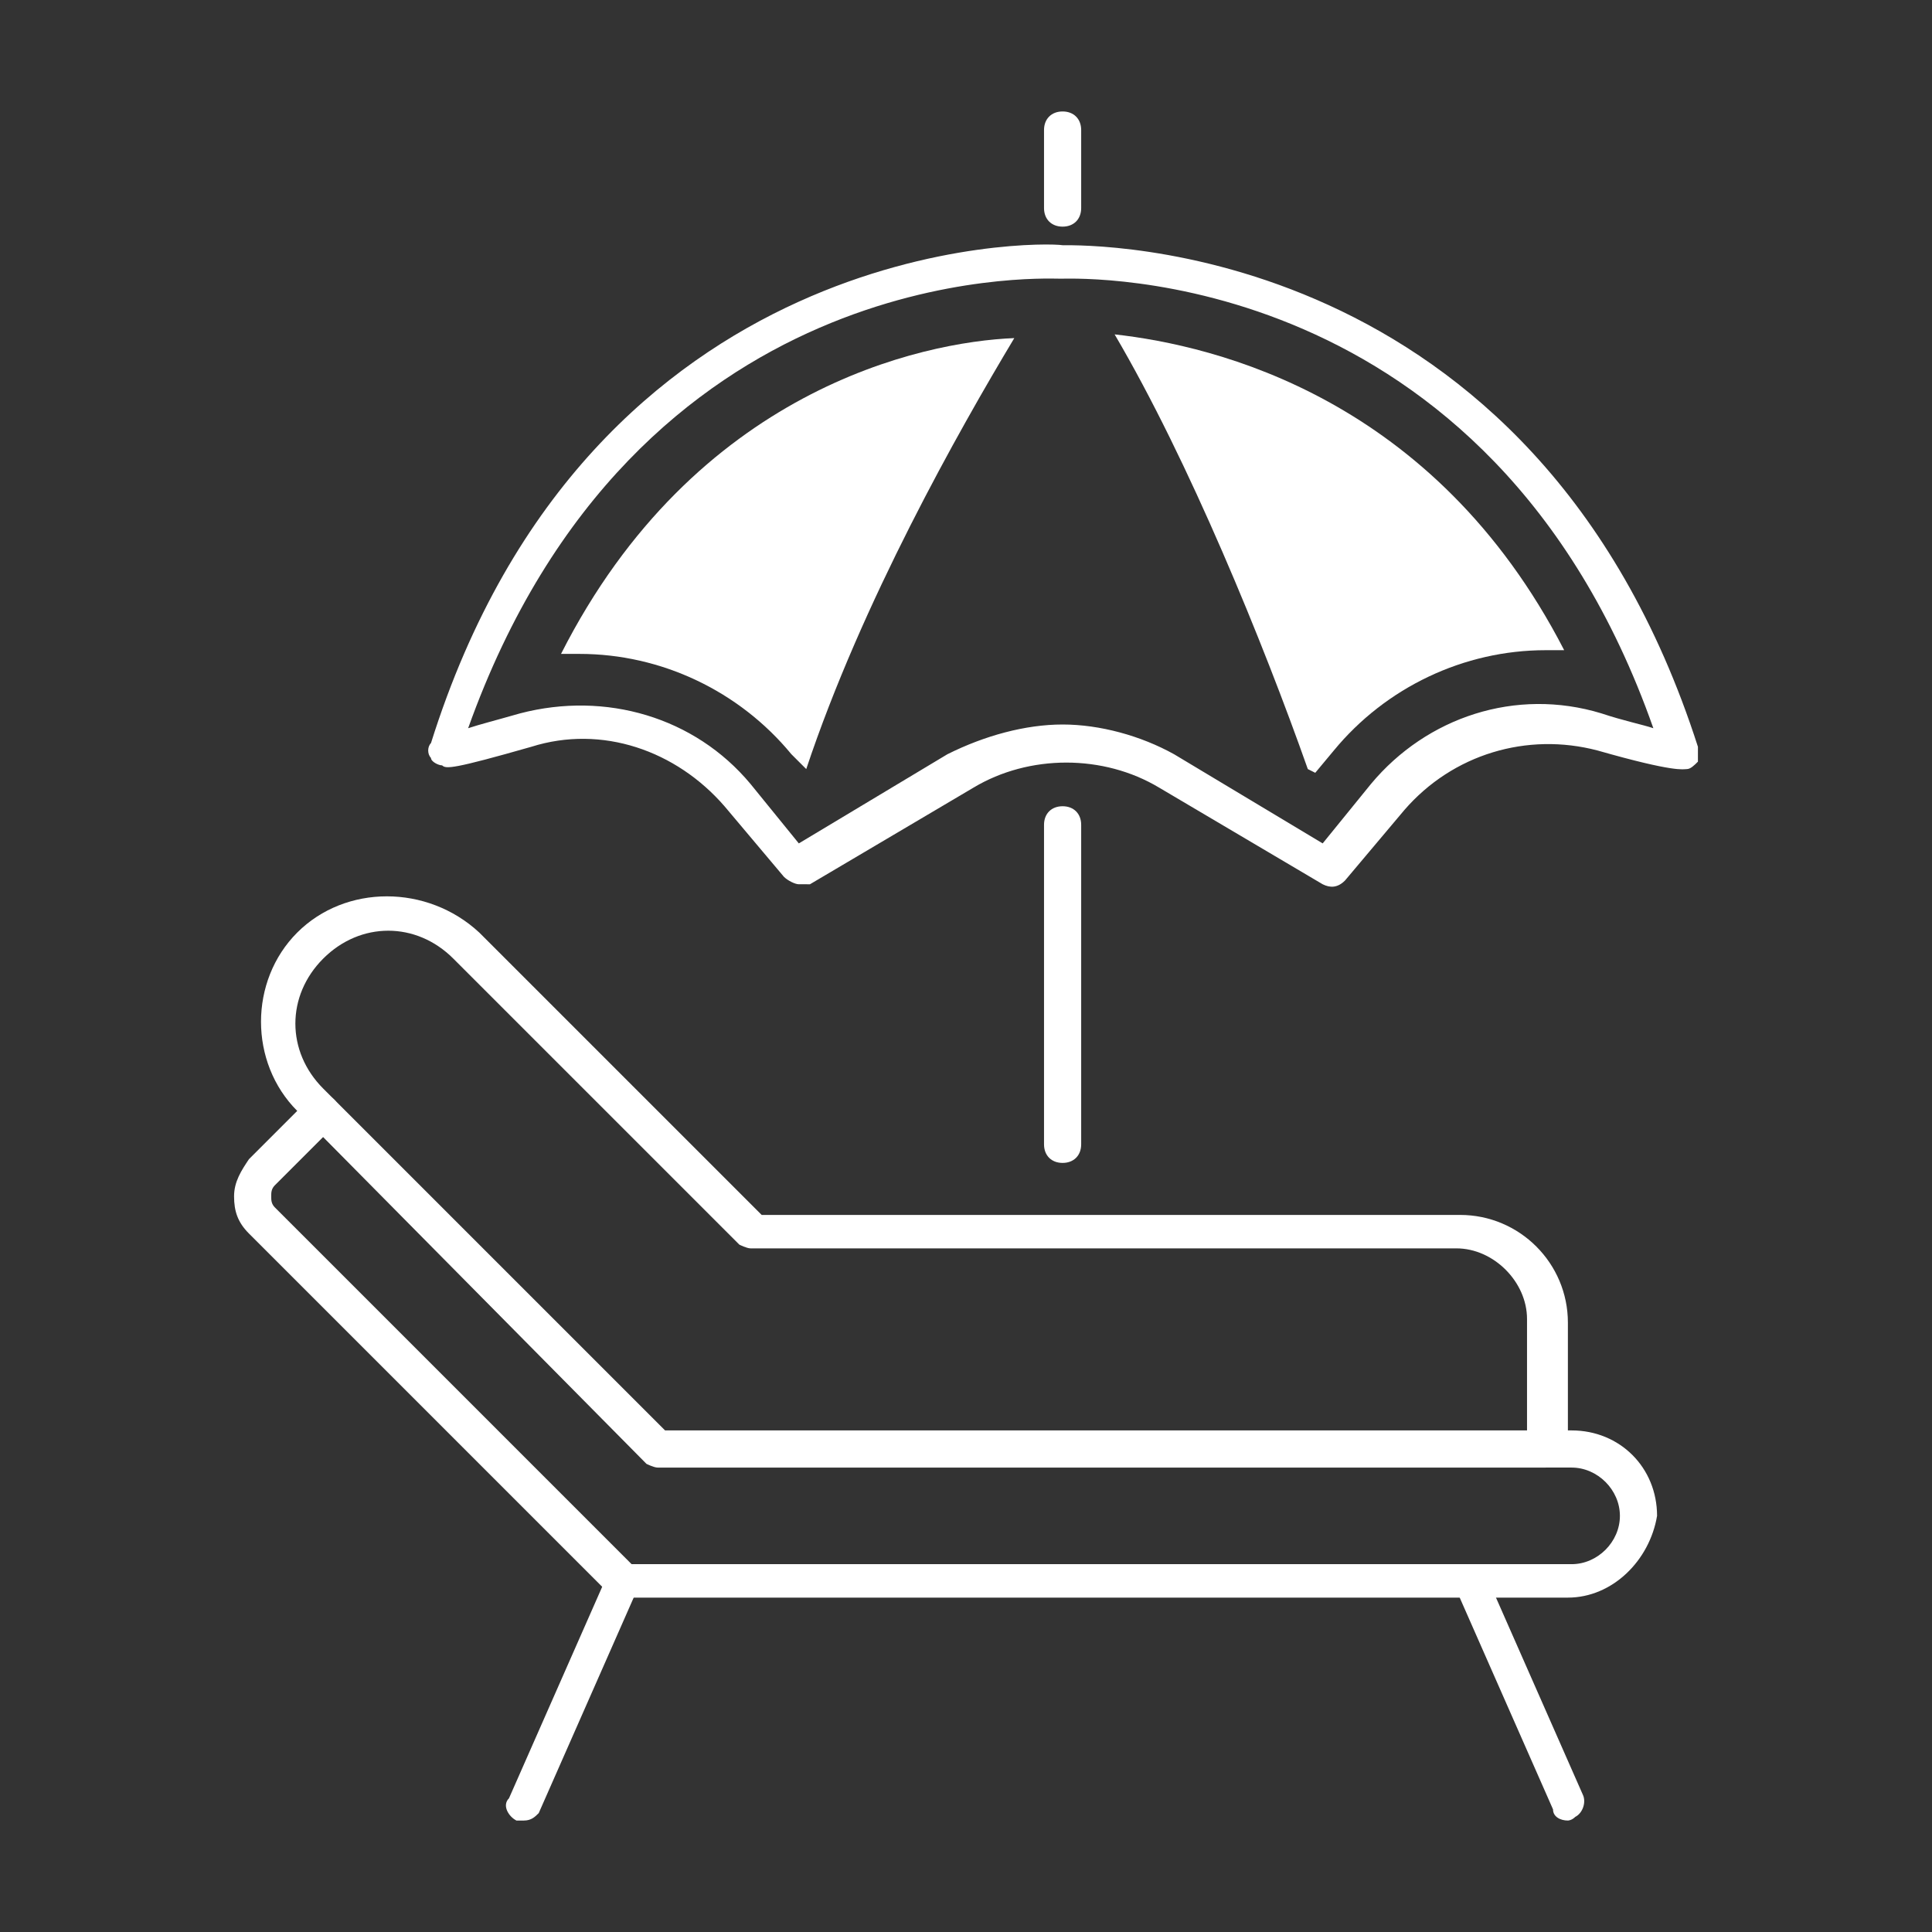 <?xml version="1.0" encoding="utf-8"?>
<!-- Generator: Adobe Illustrator 24.1.0, SVG Export Plug-In . SVG Version: 6.00 Build 0)  -->
<svg version="1.1" id="Layer_1" xmlns="http://www.w3.org/2000/svg" xmlns:xlink="http://www.w3.org/1999/xlink" x="0px" y="0px"
	 width="52px" height="52px" viewBox="0 0 52 52" style="enable-background:new 0 0 52 52;" xml:space="preserve">
<rect x="0" y="0" width="52" height="52" fill="#333333" stroke="none"/>
<style type="text/css">
	.st0{fill:#FFFFFF;}
	.st1{display:none;}
	.st2{display:inline;}
	.st3{fill:#BE0000;}
	.st4{fill:#D34F4F;}
	.st5{fill:#E27474;}
</style>
<g>
	<g>
		<path class="st0" d="M28.6,31.3c-0.3,0-0.5-0.2-0.5-0.5v-8.6c0-0.3,0.2-0.5,0.5-0.5c0.3,0,0.5,0.2,0.5,0.5v8.6
			C29.1,31.1,28.9,31.3,28.6,31.3z"/>
	</g>
	<g>
		<path class="st0" d="M21.5,23.8c-0.1,0-0.3-0.1-0.4-0.2l-1.6-1.9c-1.3-1.5-3.3-2.2-5.2-1.6c-2.1,0.6-2.3,0.6-2.4,0.5
			c-0.1,0-0.3-0.1-0.3-0.2c-0.1-0.1-0.1-0.3,0-0.4C15.9,6.3,28,6.5,28.6,6.6c0.7,0,12.7-0.2,17.1,13.5c0,0.1,0,0.3,0,0.4
			c-0.1,0.1-0.2,0.2-0.3,0.2c-0.1,0-0.3,0.1-2.4-0.5c-1.9-0.5-3.9,0.1-5.2,1.6l-1.6,1.9c-0.2,0.2-0.4,0.2-0.6,0.1l-4.4-2.6
			c-1.5-0.9-3.5-0.9-5,0l-4.4,2.6C21.6,23.8,21.5,23.8,21.5,23.8z M28.6,19.5c1,0,2.1,0.3,3,0.8l4,2.4l1.3-1.6
			c1.5-1.8,3.9-2.6,6.2-1.9c0.6,0.2,1.1,0.3,1.4,0.4C40.1,7.1,29.1,7.5,28.6,7.5c0,0,0,0-0.1,0c-0.5,0-11.4-0.5-15.9,12.1
			c0.3-0.1,0.7-0.2,1.4-0.4c2.3-0.6,4.7,0.1,6.2,1.9l1.3,1.6l4-2.4C26.5,19.8,27.6,19.5,28.6,19.5z"/>
	</g>
	<g>
		<path class="st0" d="M30,9c2,3.4,4,8.3,5.2,11.7l0.2,0.1l0.5-0.6c1.4-1.7,3.5-2.7,5.7-2.7c0.2,0,0.4,0,0.5,0
			C38.6,10.7,32.7,9.3,30,9z"/>
	</g>
	<g>
		<path class="st0" d="M15.1,17.6c0.2,0,0.4,0,0.5,0c2.2,0,4.3,1,5.7,2.7l0.4,0.4c1.5-4.5,4.1-9.1,5.6-11.6
			C24.8,9.2,18.7,10.5,15.1,17.6z"/>
	</g>
	<g>
		<path class="st0" d="M41.6,39.5H17.7c-0.1,0-0.3-0.1-0.3-0.1L8,29.9c-1.3-1.3-1.3-3.5,0-4.8l0,0c1.3-1.3,3.5-1.3,4.9,0l7.6,7.6
			h18.8c1.6,0,2.9,1.3,2.9,2.9V39C42.1,39.3,41.9,39.5,41.6,39.5z M17.9,38.5h23.2v-3c0-1-0.9-1.9-1.9-1.9h-19
			c-0.1,0-0.3-0.1-0.3-0.1l-7.7-7.7c-1-1-2.5-1-3.5,0c-1,1-1,2.5,0,3.5L17.9,38.5z"/>
	</g>
	<g>
		<path class="st0" d="M42.2,43H16.7c-0.1,0-0.3-0.1-0.3-0.1l-9.7-9.7c-0.3-0.3-0.4-0.6-0.4-1c0-0.4,0.2-0.7,0.4-1l1.6-1.6
			c0.2-0.2,0.5-0.2,0.7,0s0.2,0.5,0,0.7l-1.6,1.6c-0.1,0.1-0.1,0.2-0.1,0.3c0,0.1,0,0.2,0.1,0.3l9.6,9.6h25.3c0.7,0,1.3-0.6,1.3-1.3
			c0-0.7-0.6-1.3-1.3-1.3h-0.6c-0.3,0-0.5-0.2-0.5-0.5c0-0.3,0.2-0.5,0.5-0.5h0.6c1.3,0,2.3,1,2.3,2.3C44.4,42,43.4,43,42.2,43z"/>
	</g>
	<g>
		<path class="st0" d="M14.1,49c-0.1,0-0.1,0-0.2,0c-0.2-0.1-0.4-0.4-0.2-0.6l2.6-5.9c0.1-0.2,0.4-0.4,0.6-0.2
			c0.2,0.1,0.4,0.4,0.2,0.6l-2.6,5.9C14.4,48.9,14.3,49,14.1,49z"/>
	</g>
	<g>
		<path class="st0" d="M42.2,49c-0.2,0-0.4-0.1-0.4-0.3l-2.6-5.9c-0.1-0.2,0-0.5,0.2-0.6c0.2-0.1,0.5,0,0.6,0.2l2.6,5.9
			c0.1,0.2,0,0.5-0.2,0.6C42.3,49,42.2,49,42.2,49z"/>
	</g>
	<g>
		<path class="st0" d="M28.6,6.1c-0.3,0-0.5-0.2-0.5-0.5V3.5c0-0.3,0.2-0.5,0.5-0.5c0.3,0,0.5,0.2,0.5,0.5v2.1
			C29.1,5.9,28.9,6.1,28.6,6.1z"/>
	</g>
</g>
<g class="st1">
	<g class="st2">
		<path class="st3" d="M14.8,36.7c-0.1,0-0.2,0-0.3-0.1c-0.2-0.2-0.2-0.5,0-0.7l8.9-10.1C24,25,25,24.6,26,24.6c1,0,2,0.4,2.7,1.2
			l8.2,10c0.2,0.2,0.1,0.5-0.1,0.7c-0.2,0.2-0.5,0.1-0.7-0.1l-8.2-10c-0.5-0.5-1.2-0.9-1.9-0.9c-0.7,0-1.4,0.3-1.9,0.9l-8.9,10.1
			C15.1,36.6,15,36.7,14.8,36.7z"/>
	</g>
	<g class="st2">
		<path class="st3" d="M47,31.1c-0.1,0-0.3-0.1-0.4-0.2l-6.1-7.4c-0.3-0.3-0.7-0.5-1.2-0.5c-0.4,0-0.9,0.2-1.2,0.5l-5.9,6.8
			c-0.2,0.2-0.5,0.2-0.7,0c-0.2-0.2-0.2-0.5,0-0.7l5.9-6.8c0.5-0.5,1.2-0.9,1.9-0.9c0.7,0,1.4,0.3,1.9,0.9l6.2,7.4
			c0.2,0.2,0.1,0.5-0.1,0.7C47.2,31.1,47.1,31.1,47,31.1z"/>
	</g>
	<g class="st2">
		<path class="st3" d="M14,20.1c-3,0-5.4-2.4-5.4-5.4S11,9.2,14,9.2s5.4,2.4,5.4,5.4S17,20.1,14,20.1z M14,10.2
			c-2.5,0-4.5,2-4.5,4.5s2,4.5,4.5,4.5s4.5-2,4.5-4.5S16.5,10.2,14,10.2z"/>
	</g>
	<g class="st2">
		<path class="st4" d="M14,17.7c-1.7,0-3-1.4-3-3c0-1.7,1.4-3,3-3c1.7,0,3,1.4,3,3C17,16.3,15.7,17.7,14,17.7z"/>
	</g>
	<g class="st2">
		<path class="st3" d="M14,8.1c-0.3,0-0.5-0.2-0.5-0.5V5.8c0-0.3,0.2-0.5,0.5-0.5c0.3,0,0.5,0.2,0.5,0.5v1.9
			C14.5,7.9,14.3,8.1,14,8.1z"/>
	</g>
	<g class="st2">
		<path class="st3" d="M10.5,9.1c-0.2,0-0.3-0.1-0.4-0.2L9.2,7.2C9,7,9.1,6.7,9.3,6.5C9.6,6.4,9.9,6.5,10,6.7l0.9,1.6
			C11.1,8.6,11,8.9,10.8,9C10.7,9.1,10.6,9.1,10.5,9.1z"/>
	</g>
	<g class="st2">
		<path class="st3" d="M8,11.6c-0.1,0-0.2,0-0.2-0.1l-1.6-0.9c-0.2-0.1-0.3-0.4-0.2-0.7C6,9.7,6.3,9.7,6.6,9.8l1.6,0.9
			c0.2,0.1,0.3,0.4,0.2,0.7C8.3,11.6,8.1,11.6,8,11.6z"/>
	</g>
	<g class="st2">
		<path class="st3" d="M7,15.1H5.1c-0.3,0-0.5-0.2-0.5-0.5s0.2-0.5,0.5-0.5H7c0.3,0,0.5,0.2,0.5,0.5S7.3,15.1,7,15.1z"/>
	</g>
	<g class="st2">
		<path class="st3" d="M6.3,19.6c-0.2,0-0.3-0.1-0.4-0.2c-0.1-0.2-0.1-0.5,0.2-0.7l1.6-0.9c0.2-0.1,0.5-0.1,0.7,0.2
			c0.1,0.2,0.1,0.5-0.2,0.7l-1.6,0.9C6.5,19.5,6.4,19.6,6.3,19.6z"/>
	</g>
	<g class="st2">
		<path class="st3" d="M9.6,22.8c-0.1,0-0.2,0-0.2-0.1c-0.2-0.1-0.3-0.4-0.2-0.7l0.9-1.6c0.1-0.2,0.4-0.3,0.7-0.2
			c0.2,0.1,0.3,0.4,0.2,0.7L10,22.6C9.9,22.7,9.7,22.8,9.6,22.8z"/>
	</g>
	<g class="st2">
		<path class="st3" d="M14,24c-0.3,0-0.5-0.2-0.5-0.5v-1.9c0-0.3,0.2-0.5,0.5-0.5c0.3,0,0.5,0.2,0.5,0.5v1.9
			C14.5,23.8,14.3,24,14,24z"/>
	</g>
	<g class="st2">
		<path class="st3" d="M18.4,22.8c-0.2,0-0.3-0.1-0.4-0.2l-0.9-1.6c-0.1-0.2-0.1-0.5,0.2-0.7c0.2-0.1,0.5-0.1,0.7,0.2l0.9,1.6
			c0.1,0.2,0.1,0.5-0.2,0.7C18.6,22.8,18.5,22.8,18.4,22.8z"/>
	</g>
	<g class="st2">
		<path class="st3" d="M21.7,19.6c-0.1,0-0.2,0-0.2-0.1l-1.6-0.9c-0.2-0.1-0.3-0.4-0.2-0.7c0.1-0.2,0.4-0.3,0.7-0.2l1.6,0.9
			c0.2,0.1,0.3,0.4,0.2,0.7C22,19.5,21.9,19.6,21.7,19.6z"/>
	</g>
	<g class="st2">
		<path class="st3" d="M22.9,15.1H21c-0.3,0-0.5-0.2-0.5-0.5s0.2-0.5,0.5-0.5h1.9c0.3,0,0.5,0.2,0.5,0.5S23.1,15.1,22.9,15.1z"/>
	</g>
	<g class="st2">
		<path class="st3" d="M20.1,11.6c-0.2,0-0.3-0.1-0.4-0.2c-0.1-0.2-0.1-0.5,0.2-0.7l1.6-0.9c0.2-0.1,0.5-0.1,0.7,0.2
			c0.1,0.2,0.1,0.5-0.2,0.7l-1.6,0.9C20.2,11.6,20.1,11.6,20.1,11.6z"/>
	</g>
	<g class="st2">
		<path class="st3" d="M17.5,9.1c-0.1,0-0.2,0-0.2-0.1C17,8.9,17,8.6,17.1,8.4L18,6.7c0.1-0.2,0.4-0.3,0.7-0.2
			C18.9,6.7,19,7,18.9,7.2l-0.9,1.6C17.8,9,17.7,9.1,17.5,9.1z"/>
	</g>
	<g class="st2">
		<path class="st3" d="M42.3,44.2h-8.3c-3.9,0-7.5-1.1-10.5-3.2c-8.8-6.1-18.2-5.5-18.3-5.5c-0.3,0-0.5-0.2-0.5-0.4
			c0-0.3,0.2-0.5,0.4-0.5c0.4,0,9.9-0.6,18.9,5.7c2.9,2,6.3,3,10,3h8.3c0.3,0,0.5,0.2,0.5,0.5C42.8,44,42.6,44.2,42.3,44.2z"/>
	</g>
	<g class="st2">
		<path class="st3" d="M25.8,42.3c-0.1,0-0.3-0.1-0.4-0.2c-0.2-0.2-0.2-0.5,0-0.7c0.1-0.1,8.6-7.3,21.5-7.3c0.3,0,0.5,0.2,0.5,0.5
			c0,0.3-0.2,0.5-0.5,0.5c-12.6,0-20.8,7-20.9,7.1C26,42.2,25.9,42.3,25.8,42.3z"/>
	</g>
	<g class="st2">
		<path class="st3" d="M21.9,46.7c-0.1,0-0.2,0-0.3-0.1c-9.3-7.3-16.4-6.3-16.4-6.3c-0.3,0-0.5-0.1-0.6-0.4c0-0.3,0.1-0.5,0.4-0.6
			c0.3,0,7.6-1.1,17.2,6.5c0.2,0.2,0.2,0.5,0.1,0.7C22.1,46.6,22,46.7,21.9,46.7z"/>
	</g>
	<g class="st2">
		<path class="st3" d="M34.1,44.2c-0.1,0-0.2,0-0.3-0.1c-0.2-0.2-0.2-0.5-0.1-0.7c0.2-0.2,3.8-4.4,13.3-4.5c0.3,0,0.5,0.2,0.5,0.5
			c0,0.3-0.2,0.5-0.5,0.5C38,40,34.5,44,34.4,44.1C34.3,44.2,34.2,44.2,34.1,44.2z"/>
	</g>
	<g class="st2">
		<path class="st4" d="M26,27c-0.2,0-0.6,0-0.9,0.4l-4.8,5.5c0.3,0,0.6,0.1,0.8,0.1c2.1,0.4,3.7,2.3,5.8,2.8
			c1.9,0.4,3.9-0.3,5.4-1.6c0,0,0,0,0,0l-5.6-6.8C26.5,27,26.2,27,26,27z"/>
	</g>
	<g class="st2">
		<path class="st5" d="M39.3,24.5C39.2,24.5,39.2,24.5,39.3,24.5l-3.4,3.8c0,0,0.1,0,0.1,0.1c0.5,0.2,1,0.1,1.5,0.3
			c0.9,0.3,1.4,1.3,2.2,1.9c1.2,1,3.1,1,4.3,0c0.1-0.1,0.1-0.1,0.2-0.2L39.3,24.5C39.3,24.5,39.3,24.5,39.3,24.5z"/>
	</g>
</g>
<g class="st1">
	<g class="st2">
		<g>
			<path class="st3" d="M46.3,51.8c-0.3,0-0.5-0.2-0.5-0.5V38.1c0-0.3,0.2-0.5,0.5-0.5s0.5,0.2,0.5,0.5v13.2
				C46.8,51.6,46.6,51.8,46.3,51.8z"/>
		</g>
		<g>
			<path class="st3" d="M44.7,37.3c-0.3,0-0.5-0.2-0.5-0.5v-3h-8v3c0,0.3-0.2,0.5-0.5,0.5s-0.5-0.2-0.5-0.5v-4h10v4
				C45.1,37.1,44.9,37.3,44.7,37.3z"/>
		</g>
		<g>
			<path class="st3" d="M43.2,33.8c-0.3,0-0.5-0.2-0.5-0.5V31c0-0.5-0.4-0.8-0.8-0.8h-3.4c-0.5,0-0.8,0.4-0.8,0.8v2.4
				c0,0.3-0.2,0.5-0.5,0.5s-0.5-0.2-0.5-0.5V31c0-1,0.8-1.8,1.8-1.8h3.4c1,0,1.8,0.8,1.8,1.8v2.4C43.6,33.6,43.4,33.8,43.2,33.8z"/>
		</g>
		<g>
			<path class="st3" d="M37.5,43.3c-0.3,0-0.5-0.2-0.5-0.5v-5.5h-4.9c-0.3,0-0.5-0.2-0.5-0.5s0.2-0.5,0.5-0.5H38v6.5
				C38,43.1,37.8,43.3,37.5,43.3z"/>
		</g>
		<g>
			<path class="st3" d="M46.3,51.8c-0.3,0-0.5-0.2-0.5-0.5V37.9c0-0.3-0.3-0.6-0.6-0.6h-2v5.5c0,0.3-0.2,0.5-0.5,0.5
				c-0.3,0-0.5-0.2-0.5-0.5v-6.5h2.9c0.9,0,1.6,0.7,1.6,1.6v13.4C46.8,51.6,46.6,51.8,46.3,51.8z"/>
		</g>
		<g>
			<path class="st3" d="M40.2,30.2c-0.3,0-0.5-0.2-0.5-0.5v-5c0-0.3,0.2-0.5,0.5-0.5c0.3,0,0.5,0.2,0.5,0.5v5
				C40.6,30,40.4,30.2,40.2,30.2z"/>
		</g>
	</g>
	<g class="st2">
		<g>
			<path class="st3" d="M15.4,51.8c-0.3,0-0.5-0.2-0.5-0.5V41.1c0-0.3,0.2-0.5,0.5-0.5h2V28.4c0-0.3,0.2-0.5,0.5-0.5h2v-9.4
				c0-0.3,0.2-0.5,0.5-0.5h1.3V8c0-0.3,0.2-0.5,0.5-0.5s0.5,0.2,0.5,0.5v10.5c0,0.3-0.2,0.5-0.5,0.5h-1.3v9.4c0,0.3-0.2,0.5-0.5,0.5
				h-2v12.2c0,0.3-0.2,0.5-0.5,0.5h-2v9.7C15.8,51.6,15.6,51.8,15.4,51.8z"/>
		</g>
		<g>
			<path class="st3" d="M32.1,51.8c-0.3,0-0.5-0.2-0.5-0.5V33.9h-1.7c-0.3,0-0.5-0.2-0.5-0.5v-9.2H28c-0.3,0-0.5-0.2-0.5-0.5V12.8
				H25c-0.3,0-0.5-0.2-0.5-0.5V8.5h-0.9c-0.3,0-0.5-0.2-0.5-0.5V0.7c0-0.3,0.2-0.5,0.5-0.5c0.3,0,0.5,0.2,0.5,0.5v6.9H25
				c0.3,0,0.5,0.2,0.5,0.5v3.8H28c0.3,0,0.5,0.2,0.5,0.5v10.9h1.4c0.3,0,0.5,0.2,0.5,0.5v9.2h1.7c0.3,0,0.5,0.2,0.5,0.5v18
				C32.6,51.6,32.4,51.8,32.1,51.8z"/>
		</g>
		<g>
			<path class="st3" d="M22.5,39c-0.3,0-0.5-0.2-0.5-0.5v-9.6h-1.9c-0.3,0-0.5-0.2-0.5-0.5c0-0.3,0.2-0.5,0.5-0.5h2.4
				c0.3,0,0.5,0.2,0.5,0.5v10.1C23,38.8,22.8,39,22.5,39z"/>
		</g>
		<g>
			<path class="st3" d="M27.8,43.2c-0.3,0-0.5-0.2-0.5-0.5v-9.3c0-0.3,0.2-0.5,0.5-0.5h1.8c0.3,0,0.5,0.2,0.5,0.5s-0.2,0.5-0.5,0.5
				h-1.3v8.8C28.3,43,28.1,43.2,27.8,43.2z"/>
		</g>
		<g>
			<path class="st3" d="M26.3,28.9c-0.3,0-0.5-0.2-0.5-0.5v-4.7c0-0.3,0.2-0.5,0.5-0.5H28c0.3,0,0.5,0.2,0.5,0.5
				c0,0.3-0.2,0.5-0.5,0.5h-1.2v4.2C26.8,28.7,26.6,28.9,26.3,28.9z"/>
		</g>
		<g>
			<path class="st3" d="M24,22.4c-0.3,0-0.5-0.2-0.5-0.5v-2.9h-1.5c-0.3,0-0.5-0.2-0.5-0.5c0-0.3,0.2-0.5,0.5-0.5H24
				c0.3,0,0.5,0.2,0.5,0.5v3.4C24.5,22.2,24.3,22.4,24,22.4z"/>
		</g>
		<g>
			<path class="st3" d="M25,16.2c-0.3,0-0.5-0.2-0.5-0.5v-3.4c0-0.3,0.2-0.5,0.5-0.5c0.3,0,0.5,0.2,0.5,0.5v3.4
				C25.4,15.9,25.2,16.2,25,16.2z"/>
		</g>
	</g>
	<g class="st2">
		<path class="st3" d="M14.6,33.7c-0.3,0-0.5-0.2-0.5-0.5v-2.3c0-0.2-0.2-0.4-0.4-0.4H8.7c-0.2,0-0.4,0.2-0.4,0.4v2.3
			c0,0.3-0.2,0.5-0.5,0.5c-0.3,0-0.5-0.2-0.5-0.5v-2.3c0-0.7,0.6-1.3,1.3-1.3h5.1c0.7,0,1.3,0.6,1.3,1.3v2.3
			C15.1,33.4,14.9,33.7,14.6,33.7z"/>
	</g>
	<g class="st2">
		<path class="st3" d="M5.7,51.8c-0.3,0-0.5-0.2-0.5-0.5V34.2c0-0.8,0.7-1.5,1.5-1.5h11.2c0.3,0,0.5,0.2,0.5,0.5s-0.2,0.5-0.5,0.5
			H6.7c-0.3,0-0.5,0.2-0.5,0.5v17.2C6.2,51.6,6,51.8,5.7,51.8z"/>
	</g>
	<g class="st2">
		<rect x="7.9" y="36.8" class="st5" width="1.3" height="14.8"/>
	</g>
	<g class="st2">
		<rect x="10.6" y="36.8" class="st5" width="1.3" height="14.8"/>
	</g>
	<g class="st2">
		<rect x="37.5" y="45" class="st4" width="5.2" height="0.9"/>
	</g>
	<g class="st2">
		<rect x="37.5" y="47.7" class="st4" width="5.2" height="0.9"/>
	</g>
	<g class="st2">
		<rect x="37.5" y="50.5" class="st4" width="5.2" height="0.9"/>
	</g>
</g>
</svg>
